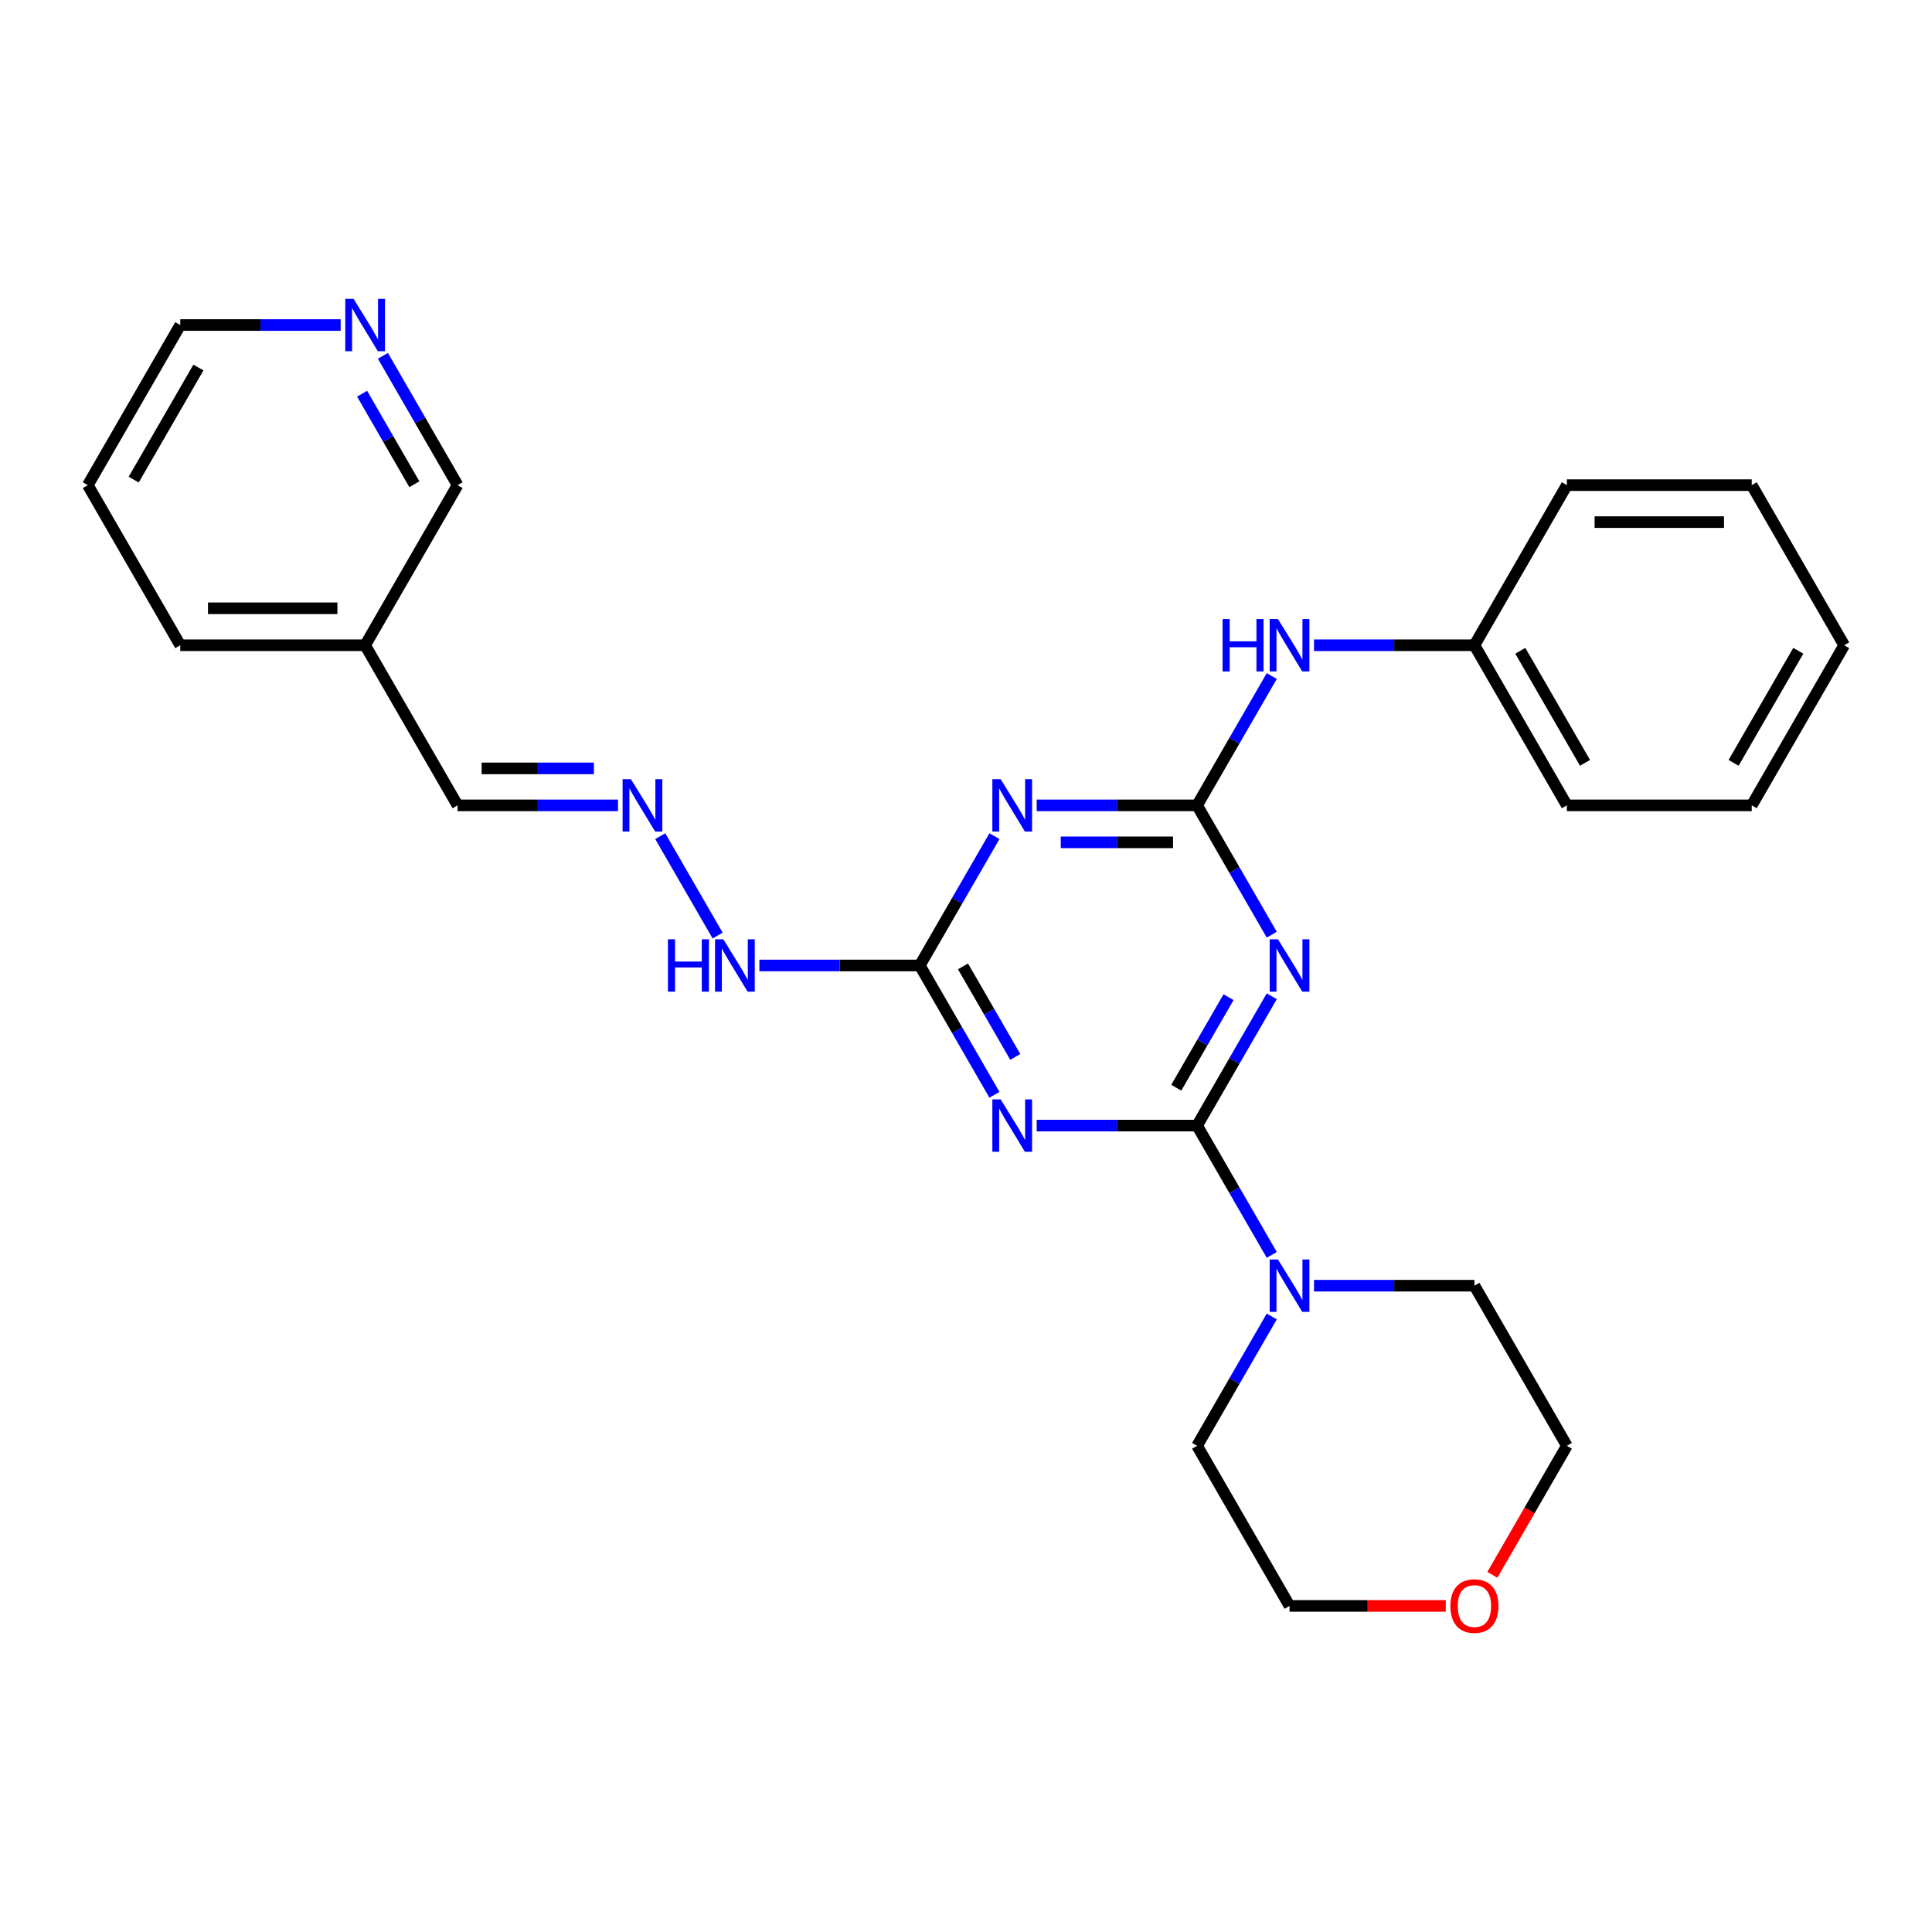 <?xml version='1.0' encoding='iso-8859-1'?>
<svg version='1.1' baseProfile='full'
              xmlns='http://www.w3.org/2000/svg'
                      xmlns:rdkit='http://www.rdkit.org/xml'
                      xmlns:xlink='http://www.w3.org/1999/xlink'
                  xml:space='preserve'
width='1000px' height='1000px' viewBox='0 0 1000 1000'>
<!-- END OF HEADER -->
<rect style='opacity:1.0;fill:#FFFFFF;stroke:none' width='1000' height='1000' x='0' y='0'> </rect>
<path class='bond-0' d='M 619.617,582.601 L 638.938,549.135' style='fill:none;fill-rule:evenodd;stroke:#000000;stroke-width:6px;stroke-linecap:butt;stroke-linejoin:miter;stroke-opacity:1' />
<path class='bond-0' d='M 638.938,549.135 L 658.26,515.67' style='fill:none;fill-rule:evenodd;stroke:#0000FF;stroke-width:6px;stroke-linecap:butt;stroke-linejoin:miter;stroke-opacity:1' />
<path class='bond-0' d='M 608.839,562.992 L 622.364,539.566' style='fill:none;fill-rule:evenodd;stroke:#000000;stroke-width:6px;stroke-linecap:butt;stroke-linejoin:miter;stroke-opacity:1' />
<path class='bond-0' d='M 622.364,539.566 L 635.889,516.14' style='fill:none;fill-rule:evenodd;stroke:#0000FF;stroke-width:6px;stroke-linecap:butt;stroke-linejoin:miter;stroke-opacity:1' />
<path class='bond-1' d='M 619.617,582.601 L 578.105,582.601' style='fill:none;fill-rule:evenodd;stroke:#000000;stroke-width:6px;stroke-linecap:butt;stroke-linejoin:miter;stroke-opacity:1' />
<path class='bond-1' d='M 578.105,582.601 L 536.593,582.601' style='fill:none;fill-rule:evenodd;stroke:#0000FF;stroke-width:6px;stroke-linecap:butt;stroke-linejoin:miter;stroke-opacity:1' />
<path class='bond-5' d='M 619.617,582.601 L 638.938,616.066' style='fill:none;fill-rule:evenodd;stroke:#000000;stroke-width:6px;stroke-linecap:butt;stroke-linejoin:miter;stroke-opacity:1' />
<path class='bond-5' d='M 638.938,616.066 L 658.26,649.531' style='fill:none;fill-rule:evenodd;stroke:#0000FF;stroke-width:6px;stroke-linecap:butt;stroke-linejoin:miter;stroke-opacity:1' />
<path class='bond-2' d='M 658.26,483.785 L 638.938,450.319' style='fill:none;fill-rule:evenodd;stroke:#0000FF;stroke-width:6px;stroke-linecap:butt;stroke-linejoin:miter;stroke-opacity:1' />
<path class='bond-2' d='M 638.938,450.319 L 619.617,416.854' style='fill:none;fill-rule:evenodd;stroke:#000000;stroke-width:6px;stroke-linecap:butt;stroke-linejoin:miter;stroke-opacity:1' />
<path class='bond-4' d='M 514.719,566.658 L 495.398,533.193' style='fill:none;fill-rule:evenodd;stroke:#0000FF;stroke-width:6px;stroke-linecap:butt;stroke-linejoin:miter;stroke-opacity:1' />
<path class='bond-4' d='M 495.398,533.193 L 476.077,499.727' style='fill:none;fill-rule:evenodd;stroke:#000000;stroke-width:6px;stroke-linecap:butt;stroke-linejoin:miter;stroke-opacity:1' />
<path class='bond-4' d='M 525.497,547.049 L 511.972,523.623' style='fill:none;fill-rule:evenodd;stroke:#0000FF;stroke-width:6px;stroke-linecap:butt;stroke-linejoin:miter;stroke-opacity:1' />
<path class='bond-4' d='M 511.972,523.623 L 498.448,500.197' style='fill:none;fill-rule:evenodd;stroke:#000000;stroke-width:6px;stroke-linecap:butt;stroke-linejoin:miter;stroke-opacity:1' />
<path class='bond-6' d='M 619.617,416.854 L 638.938,383.389' style='fill:none;fill-rule:evenodd;stroke:#000000;stroke-width:6px;stroke-linecap:butt;stroke-linejoin:miter;stroke-opacity:1' />
<path class='bond-6' d='M 638.938,383.389 L 658.26,349.923' style='fill:none;fill-rule:evenodd;stroke:#0000FF;stroke-width:6px;stroke-linecap:butt;stroke-linejoin:miter;stroke-opacity:1' />
<path class='bond-28' d='M 619.617,416.854 L 578.105,416.854' style='fill:none;fill-rule:evenodd;stroke:#000000;stroke-width:6px;stroke-linecap:butt;stroke-linejoin:miter;stroke-opacity:1' />
<path class='bond-28' d='M 578.105,416.854 L 536.593,416.854' style='fill:none;fill-rule:evenodd;stroke:#0000FF;stroke-width:6px;stroke-linecap:butt;stroke-linejoin:miter;stroke-opacity:1' />
<path class='bond-28' d='M 607.164,435.993 L 578.105,435.993' style='fill:none;fill-rule:evenodd;stroke:#000000;stroke-width:6px;stroke-linecap:butt;stroke-linejoin:miter;stroke-opacity:1' />
<path class='bond-28' d='M 578.105,435.993 L 549.047,435.993' style='fill:none;fill-rule:evenodd;stroke:#0000FF;stroke-width:6px;stroke-linecap:butt;stroke-linejoin:miter;stroke-opacity:1' />
<path class='bond-3' d='M 514.719,432.797 L 495.398,466.262' style='fill:none;fill-rule:evenodd;stroke:#0000FF;stroke-width:6px;stroke-linecap:butt;stroke-linejoin:miter;stroke-opacity:1' />
<path class='bond-3' d='M 495.398,466.262 L 476.077,499.727' style='fill:none;fill-rule:evenodd;stroke:#000000;stroke-width:6px;stroke-linecap:butt;stroke-linejoin:miter;stroke-opacity:1' />
<path class='bond-8' d='M 476.077,499.727 L 434.565,499.727' style='fill:none;fill-rule:evenodd;stroke:#000000;stroke-width:6px;stroke-linecap:butt;stroke-linejoin:miter;stroke-opacity:1' />
<path class='bond-8' d='M 434.565,499.727 L 393.053,499.727' style='fill:none;fill-rule:evenodd;stroke:#0000FF;stroke-width:6px;stroke-linecap:butt;stroke-linejoin:miter;stroke-opacity:1' />
<path class='bond-14' d='M 680.134,665.474 L 721.646,665.474' style='fill:none;fill-rule:evenodd;stroke:#0000FF;stroke-width:6px;stroke-linecap:butt;stroke-linejoin:miter;stroke-opacity:1' />
<path class='bond-14' d='M 721.646,665.474 L 763.158,665.474' style='fill:none;fill-rule:evenodd;stroke:#000000;stroke-width:6px;stroke-linecap:butt;stroke-linejoin:miter;stroke-opacity:1' />
<path class='bond-15' d='M 658.26,681.416 L 638.938,714.882' style='fill:none;fill-rule:evenodd;stroke:#0000FF;stroke-width:6px;stroke-linecap:butt;stroke-linejoin:miter;stroke-opacity:1' />
<path class='bond-15' d='M 638.938,714.882 L 619.617,748.347' style='fill:none;fill-rule:evenodd;stroke:#000000;stroke-width:6px;stroke-linecap:butt;stroke-linejoin:miter;stroke-opacity:1' />
<path class='bond-13' d='M 680.134,333.981 L 721.646,333.981' style='fill:none;fill-rule:evenodd;stroke:#0000FF;stroke-width:6px;stroke-linecap:butt;stroke-linejoin:miter;stroke-opacity:1' />
<path class='bond-13' d='M 721.646,333.981 L 763.158,333.981' style='fill:none;fill-rule:evenodd;stroke:#000000;stroke-width:6px;stroke-linecap:butt;stroke-linejoin:miter;stroke-opacity:1' />
<path class='bond-7' d='M 341.74,432.797 L 371.444,484.245' style='fill:none;fill-rule:evenodd;stroke:#0000FF;stroke-width:6px;stroke-linecap:butt;stroke-linejoin:miter;stroke-opacity:1' />
<path class='bond-10' d='M 319.866,416.854 L 278.354,416.854' style='fill:none;fill-rule:evenodd;stroke:#0000FF;stroke-width:6px;stroke-linecap:butt;stroke-linejoin:miter;stroke-opacity:1' />
<path class='bond-10' d='M 278.354,416.854 L 236.842,416.854' style='fill:none;fill-rule:evenodd;stroke:#000000;stroke-width:6px;stroke-linecap:butt;stroke-linejoin:miter;stroke-opacity:1' />
<path class='bond-10' d='M 307.412,397.715 L 278.354,397.715' style='fill:none;fill-rule:evenodd;stroke:#0000FF;stroke-width:6px;stroke-linecap:butt;stroke-linejoin:miter;stroke-opacity:1' />
<path class='bond-10' d='M 278.354,397.715 L 249.296,397.715' style='fill:none;fill-rule:evenodd;stroke:#000000;stroke-width:6px;stroke-linecap:butt;stroke-linejoin:miter;stroke-opacity:1' />
<path class='bond-9' d='M 198.2,184.177 L 217.521,217.642' style='fill:none;fill-rule:evenodd;stroke:#0000FF;stroke-width:6px;stroke-linecap:butt;stroke-linejoin:miter;stroke-opacity:1' />
<path class='bond-9' d='M 217.521,217.642 L 236.842,251.108' style='fill:none;fill-rule:evenodd;stroke:#000000;stroke-width:6px;stroke-linecap:butt;stroke-linejoin:miter;stroke-opacity:1' />
<path class='bond-9' d='M 187.421,203.786 L 200.946,227.212' style='fill:none;fill-rule:evenodd;stroke:#0000FF;stroke-width:6px;stroke-linecap:butt;stroke-linejoin:miter;stroke-opacity:1' />
<path class='bond-9' d='M 200.946,227.212 L 214.471,250.637' style='fill:none;fill-rule:evenodd;stroke:#000000;stroke-width:6px;stroke-linecap:butt;stroke-linejoin:miter;stroke-opacity:1' />
<path class='bond-30' d='M 176.325,168.234 L 134.813,168.234' style='fill:none;fill-rule:evenodd;stroke:#0000FF;stroke-width:6px;stroke-linecap:butt;stroke-linejoin:miter;stroke-opacity:1' />
<path class='bond-30' d='M 134.813,168.234 L 93.301,168.234' style='fill:none;fill-rule:evenodd;stroke:#000000;stroke-width:6px;stroke-linecap:butt;stroke-linejoin:miter;stroke-opacity:1' />
<path class='bond-12' d='M 236.842,416.854 L 188.995,333.981' style='fill:none;fill-rule:evenodd;stroke:#000000;stroke-width:6px;stroke-linecap:butt;stroke-linejoin:miter;stroke-opacity:1' />
<path class='bond-11' d='M 748.325,831.22 L 707.895,831.22' style='fill:none;fill-rule:evenodd;stroke:#FF0000;stroke-width:6px;stroke-linecap:butt;stroke-linejoin:miter;stroke-opacity:1' />
<path class='bond-11' d='M 707.895,831.22 L 667.464,831.22' style='fill:none;fill-rule:evenodd;stroke:#000000;stroke-width:6px;stroke-linecap:butt;stroke-linejoin:miter;stroke-opacity:1' />
<path class='bond-27' d='M 772.451,815.125 L 791.728,781.736' style='fill:none;fill-rule:evenodd;stroke:#FF0000;stroke-width:6px;stroke-linecap:butt;stroke-linejoin:miter;stroke-opacity:1' />
<path class='bond-27' d='M 791.728,781.736 L 811.005,748.347' style='fill:none;fill-rule:evenodd;stroke:#000000;stroke-width:6px;stroke-linecap:butt;stroke-linejoin:miter;stroke-opacity:1' />
<path class='bond-16' d='M 188.995,333.981 L 236.842,251.108' style='fill:none;fill-rule:evenodd;stroke:#000000;stroke-width:6px;stroke-linecap:butt;stroke-linejoin:miter;stroke-opacity:1' />
<path class='bond-20' d='M 188.995,333.981 L 93.301,333.981' style='fill:none;fill-rule:evenodd;stroke:#000000;stroke-width:6px;stroke-linecap:butt;stroke-linejoin:miter;stroke-opacity:1' />
<path class='bond-20' d='M 174.641,314.842 L 107.656,314.842' style='fill:none;fill-rule:evenodd;stroke:#000000;stroke-width:6px;stroke-linecap:butt;stroke-linejoin:miter;stroke-opacity:1' />
<path class='bond-21' d='M 763.158,333.981 L 811.005,416.854' style='fill:none;fill-rule:evenodd;stroke:#000000;stroke-width:6px;stroke-linecap:butt;stroke-linejoin:miter;stroke-opacity:1' />
<path class='bond-21' d='M 786.91,336.842 L 820.402,394.854' style='fill:none;fill-rule:evenodd;stroke:#000000;stroke-width:6px;stroke-linecap:butt;stroke-linejoin:miter;stroke-opacity:1' />
<path class='bond-22' d='M 763.158,333.981 L 811.005,251.108' style='fill:none;fill-rule:evenodd;stroke:#000000;stroke-width:6px;stroke-linecap:butt;stroke-linejoin:miter;stroke-opacity:1' />
<path class='bond-19' d='M 763.158,665.474 L 811.005,748.347' style='fill:none;fill-rule:evenodd;stroke:#000000;stroke-width:6px;stroke-linecap:butt;stroke-linejoin:miter;stroke-opacity:1' />
<path class='bond-18' d='M 619.617,748.347 L 667.464,831.22' style='fill:none;fill-rule:evenodd;stroke:#000000;stroke-width:6px;stroke-linecap:butt;stroke-linejoin:miter;stroke-opacity:1' />
<path class='bond-17' d='M 93.301,168.234 L 45.455,251.108' style='fill:none;fill-rule:evenodd;stroke:#000000;stroke-width:6px;stroke-linecap:butt;stroke-linejoin:miter;stroke-opacity:1' />
<path class='bond-17' d='M 102.699,190.235 L 69.206,248.246' style='fill:none;fill-rule:evenodd;stroke:#000000;stroke-width:6px;stroke-linecap:butt;stroke-linejoin:miter;stroke-opacity:1' />
<path class='bond-23' d='M 93.301,333.981 L 45.455,251.108' style='fill:none;fill-rule:evenodd;stroke:#000000;stroke-width:6px;stroke-linecap:butt;stroke-linejoin:miter;stroke-opacity:1' />
<path class='bond-25' d='M 811.005,416.854 L 906.699,416.854' style='fill:none;fill-rule:evenodd;stroke:#000000;stroke-width:6px;stroke-linecap:butt;stroke-linejoin:miter;stroke-opacity:1' />
<path class='bond-24' d='M 811.005,251.108 L 906.699,251.108' style='fill:none;fill-rule:evenodd;stroke:#000000;stroke-width:6px;stroke-linecap:butt;stroke-linejoin:miter;stroke-opacity:1' />
<path class='bond-24' d='M 825.359,270.246 L 892.344,270.246' style='fill:none;fill-rule:evenodd;stroke:#000000;stroke-width:6px;stroke-linecap:butt;stroke-linejoin:miter;stroke-opacity:1' />
<path class='bond-26' d='M 906.699,251.108 L 954.545,333.981' style='fill:none;fill-rule:evenodd;stroke:#000000;stroke-width:6px;stroke-linecap:butt;stroke-linejoin:miter;stroke-opacity:1' />
<path class='bond-29' d='M 906.699,416.854 L 954.545,333.981' style='fill:none;fill-rule:evenodd;stroke:#000000;stroke-width:6px;stroke-linecap:butt;stroke-linejoin:miter;stroke-opacity:1' />
<path class='bond-29' d='M 897.301,394.854 L 930.794,336.842' style='fill:none;fill-rule:evenodd;stroke:#000000;stroke-width:6px;stroke-linecap:butt;stroke-linejoin:miter;stroke-opacity:1' />
<path  class='atom-1' d='M 661.474 486.177
L 670.354 500.531
Q 671.234 501.947, 672.651 504.512
Q 674.067 507.077, 674.144 507.23
L 674.144 486.177
L 677.742 486.177
L 677.742 513.278
L 674.029 513.278
L 664.498 497.584
Q 663.388 495.746, 662.201 493.641
Q 661.053 491.536, 660.708 490.885
L 660.708 513.278
L 657.187 513.278
L 657.187 486.177
L 661.474 486.177
' fill='#0000FF'/>
<path  class='atom-2' d='M 517.933 569.05
L 526.813 583.404
Q 527.694 584.821, 529.11 587.385
Q 530.526 589.95, 530.603 590.103
L 530.603 569.05
L 534.201 569.05
L 534.201 596.151
L 530.488 596.151
L 520.957 580.457
Q 519.847 578.62, 518.66 576.514
Q 517.512 574.409, 517.167 573.758
L 517.167 596.151
L 513.646 596.151
L 513.646 569.05
L 517.933 569.05
' fill='#0000FF'/>
<path  class='atom-4' d='M 517.933 403.304
L 526.813 417.658
Q 527.694 419.074, 529.11 421.639
Q 530.526 424.203, 530.603 424.356
L 530.603 403.304
L 534.201 403.304
L 534.201 430.404
L 530.488 430.404
L 520.957 414.71
Q 519.847 412.873, 518.66 410.768
Q 517.512 408.663, 517.167 408.012
L 517.167 430.404
L 513.646 430.404
L 513.646 403.304
L 517.933 403.304
' fill='#0000FF'/>
<path  class='atom-6' d='M 661.474 651.924
L 670.354 666.278
Q 671.234 667.694, 672.651 670.258
Q 674.067 672.823, 674.144 672.976
L 674.144 651.924
L 677.742 651.924
L 677.742 679.024
L 674.029 679.024
L 664.498 663.33
Q 663.388 661.493, 662.201 659.388
Q 661.053 657.282, 660.708 656.632
L 660.708 679.024
L 657.187 679.024
L 657.187 651.924
L 661.474 651.924
' fill='#0000FF'/>
<path  class='atom-7' d='M 632.804 320.431
L 636.478 320.431
L 636.478 331.952
L 650.335 331.952
L 650.335 320.431
L 654.01 320.431
L 654.01 347.531
L 650.335 347.531
L 650.335 335.014
L 636.478 335.014
L 636.478 347.531
L 632.804 347.531
L 632.804 320.431
' fill='#0000FF'/>
<path  class='atom-7' d='M 661.474 320.431
L 670.354 334.785
Q 671.234 336.201, 672.651 338.765
Q 674.067 341.33, 674.144 341.483
L 674.144 320.431
L 677.742 320.431
L 677.742 347.531
L 674.029 347.531
L 664.498 331.837
Q 663.388 330, 662.201 327.895
Q 661.053 325.789, 660.708 325.139
L 660.708 347.531
L 657.187 347.531
L 657.187 320.431
L 661.474 320.431
' fill='#0000FF'/>
<path  class='atom-8' d='M 326.545 403.304
L 335.426 417.658
Q 336.306 419.074, 337.722 421.639
Q 339.139 424.203, 339.215 424.356
L 339.215 403.304
L 342.813 403.304
L 342.813 430.404
L 339.1 430.404
L 329.569 414.71
Q 328.459 412.873, 327.273 410.768
Q 326.124 408.663, 325.78 408.012
L 325.78 430.404
L 322.258 430.404
L 322.258 403.304
L 326.545 403.304
' fill='#0000FF'/>
<path  class='atom-9' d='M 345.722 486.177
L 349.397 486.177
L 349.397 497.699
L 363.254 497.699
L 363.254 486.177
L 366.928 486.177
L 366.928 513.278
L 363.254 513.278
L 363.254 500.761
L 349.397 500.761
L 349.397 513.278
L 345.722 513.278
L 345.722 486.177
' fill='#0000FF'/>
<path  class='atom-9' d='M 374.392 486.177
L 383.273 500.531
Q 384.153 501.947, 385.569 504.512
Q 386.986 507.077, 387.062 507.23
L 387.062 486.177
L 390.66 486.177
L 390.66 513.278
L 386.947 513.278
L 377.416 497.584
Q 376.306 495.746, 375.12 493.641
Q 373.971 491.536, 373.627 490.885
L 373.627 513.278
L 370.105 513.278
L 370.105 486.177
L 374.392 486.177
' fill='#0000FF'/>
<path  class='atom-10' d='M 183.005 154.684
L 191.885 169.038
Q 192.766 170.454, 194.182 173.019
Q 195.598 175.584, 195.675 175.737
L 195.675 154.684
L 199.273 154.684
L 199.273 181.785
L 195.56 181.785
L 186.029 166.091
Q 184.919 164.253, 183.732 162.148
Q 182.584 160.043, 182.239 159.392
L 182.239 181.785
L 178.718 181.785
L 178.718 154.684
L 183.005 154.684
' fill='#0000FF'/>
<path  class='atom-12' d='M 750.718 831.297
Q 750.718 824.79, 753.933 821.153
Q 757.148 817.517, 763.158 817.517
Q 769.167 817.517, 772.383 821.153
Q 775.598 824.79, 775.598 831.297
Q 775.598 837.881, 772.344 841.632
Q 769.091 845.345, 763.158 845.345
Q 757.187 845.345, 753.933 841.632
Q 750.718 837.919, 750.718 831.297
M 763.158 842.282
Q 767.292 842.282, 769.512 839.526
Q 771.77 836.732, 771.77 831.297
Q 771.77 825.976, 769.512 823.297
Q 767.292 820.579, 763.158 820.579
Q 759.024 820.579, 756.766 823.259
Q 754.545 825.938, 754.545 831.297
Q 754.545 836.77, 756.766 839.526
Q 759.024 842.282, 763.158 842.282
' fill='#FF0000'/>
</svg>
